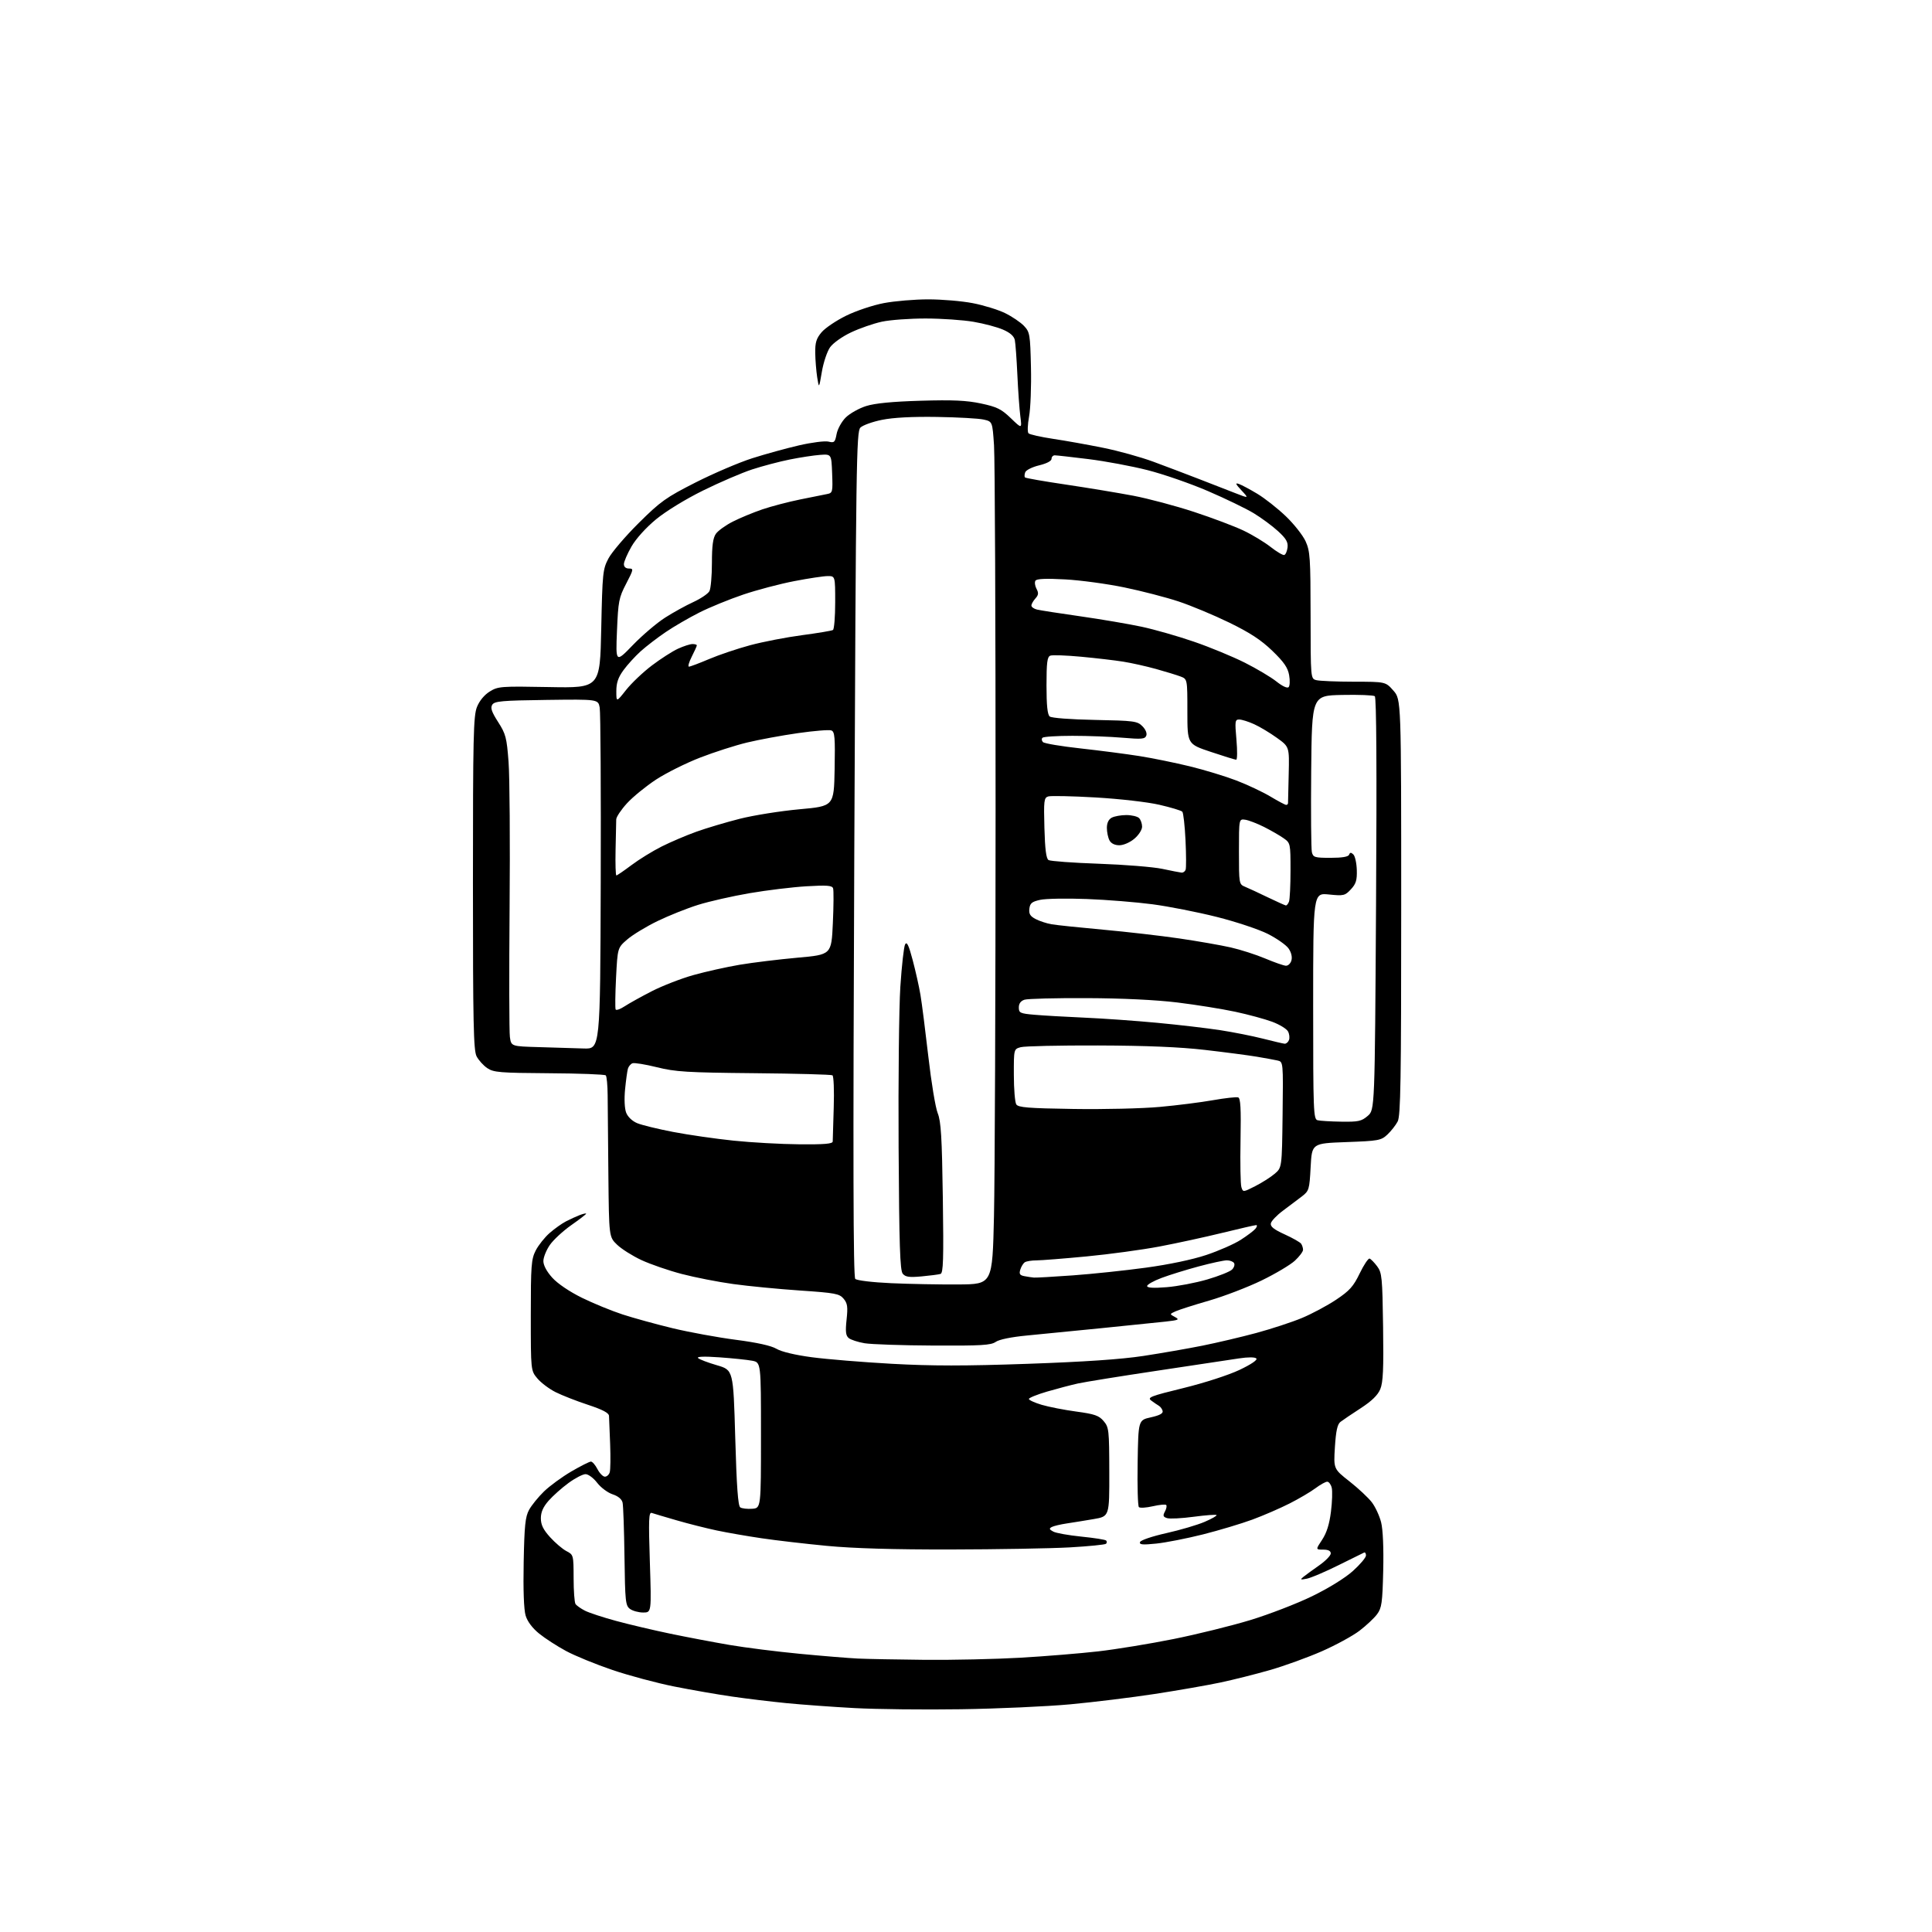<?xml version="1.0" encoding="UTF-8" standalone="no"?>
<svg 
  version="1.1" 
  xmlns="http://www.w3.org/2000/svg" 
  xmlns:xlink="http://www.w3.org/1999/xlink" 
  xmlns:svg="http://www.w3.org/2000/svg"
  xmlns:rdf="http://www.w3.org/1999/02/22-rdf-syntax-ns#"
  xmlns:cc="http://creativecommons.org/ns#"
  xmlns:dc="http://purl.org/dc/elements/1.1/"
  viewBox="0 0 768 768"
  width="768"
  height="768"
>
<style>svg {background-color: white; }</style>"
<path stroke="none" fill="black" fill-rule="evenodd" d="M382.00,679.45C367.43,679.67 348.38,679.46 339.68,678.99C330.97,678.52 318.82,677.63 312.68,677.03C306.53,676.42 296.77,675.25 291.00,674.41C285.23,673.58 274.88,671.78 268.00,670.41C261.12,669.04 250.10,666.09 243.50,663.86C236.90,661.62 228.57,658.22 225.00,656.29C221.43,654.37 216.60,651.24 214.28,649.35C211.61,647.18 209.64,644.54 208.94,642.20C208.24,639.87 207.95,631.95 208.17,620.99C208.45,606.48 208.81,602.94 210.31,600.20C211.30,598.38 213.97,595.09 216.24,592.88C218.52,590.67 223.41,587.10 227.11,584.93C230.82,582.77 234.32,581.00 234.90,581.00C235.48,581.00 236.65,582.35 237.50,584.00C238.35,585.65 239.68,587.00 240.46,587.00C241.23,587.00 242.10,586.21 242.38,585.25C242.67,584.29 242.74,579.23 242.54,574.00C242.35,568.77 242.15,563.75 242.09,562.83C242.03,561.66 239.56,560.36 233.75,558.44C229.21,556.95 223.42,554.68 220.88,553.41C218.34,552.14 215.08,549.69 213.63,547.97C211.00,544.85 211.00,544.85 211.00,522.88C211.00,503.12 211.19,500.54 212.94,497.12C214.01,495.02 216.49,491.90 218.45,490.17C220.42,488.45 223.37,486.34 225.01,485.50C226.65,484.65 229.11,483.53 230.49,483.00C231.87,482.48 233.00,482.23 233.00,482.46C233.00,482.69 230.33,484.74 227.07,487.03C223.81,489.32 219.98,492.86 218.57,494.90C217.16,496.94 216.00,499.82 216.00,501.30C216.00,502.98 217.33,505.47 219.54,507.91C221.65,510.25 226.38,513.45 231.29,515.87C235.80,518.09 243.10,521.08 247.50,522.52C251.90,523.95 260.90,526.43 267.50,528.02C274.10,529.60 285.35,531.66 292.50,532.59C300.99,533.69 306.60,534.94 308.68,536.18C310.63,537.34 316.08,538.64 322.68,539.52C328.63,540.31 342.95,541.49 354.50,542.13C370.44,543.01 383.45,543.02 408.50,542.14C431.03,541.35 445.62,540.36 454.49,539.01C461.64,537.92 472.21,536.08 477.99,534.92C483.77,533.76 493.41,531.49 499.42,529.87C505.42,528.24 513.58,525.57 517.54,523.92C521.50,522.27 527.61,519.00 531.12,516.66C536.48,513.09 537.98,511.41 540.50,506.20C542.15,502.79 543.92,500.14 544.44,500.31C544.96,500.49 546.31,501.87 547.44,503.38C549.34,505.93 549.52,507.75 549.80,527.47C550.04,544.28 549.80,549.53 548.67,552.24C547.68,554.61 545.27,556.95 540.87,559.81C537.37,562.08 533.76,564.52 532.85,565.22C531.63,566.17 531.06,568.77 530.65,575.20C530.10,583.90 530.10,583.90 536.46,588.89C539.95,591.64 543.94,595.37 545.33,597.19C546.72,599.01 548.38,602.60 549.02,605.16C549.74,608.03 550.06,615.38 549.85,624.34C549.54,637.18 549.26,639.18 547.41,641.68C546.26,643.23 543.11,646.19 540.41,648.25C537.71,650.31 530.95,653.99 525.39,656.43C519.83,658.86 510.61,662.21 504.89,663.85C499.18,665.50 490.23,667.75 485.00,668.85C479.77,669.95 468.07,671.99 459.00,673.38C449.93,674.77 434.85,676.62 425.50,677.49C416.15,678.35 396.57,679.24 382.00,679.45zM367.64,659.81C378.72,659.91 395.82,659.53 405.64,658.97C415.46,658.40 429.35,657.26 436.50,656.45C443.65,655.63 457.15,653.42 466.50,651.54C475.85,649.66 489.57,646.27 497.00,644.01C504.43,641.75 515.47,637.49 521.55,634.54C528.13,631.34 534.70,627.28 537.80,624.49C540.66,621.92 543.00,619.14 543.00,618.32C543.00,617.50 542.66,616.98 542.25,617.17C541.84,617.35 537.23,619.63 532.00,622.23C526.77,624.83 521.15,627.22 519.50,627.55C516.90,628.06 516.72,627.96 518.13,626.82C519.03,626.09 521.84,624.05 524.38,622.27C526.92,620.49 529.00,618.36 529.00,617.52C529.00,616.50 528.02,616.00 525.99,616.00C522.97,616.00 522.97,616.00 525.57,612.07C527.36,609.36 528.45,605.91 529.07,600.95C529.57,596.99 529.71,592.68 529.38,591.38C529.05,590.07 528.24,589.00 527.59,589.00C526.93,589.00 524.84,590.16 522.94,591.58C521.05,593.00 516.42,595.73 512.66,597.64C508.89,599.55 502.22,602.45 497.82,604.07C493.42,605.69 484.57,608.34 478.16,609.96C471.75,611.57 463.40,613.21 459.62,613.60C454.16,614.16 452.82,614.03 453.17,613.00C453.41,612.26 458.00,610.70 463.65,609.44C469.18,608.20 476.04,606.18 478.88,604.95C481.73,603.73 483.85,602.52 483.59,602.26C483.34,602.00 479.24,602.31 474.50,602.94C469.75,603.58 465.00,603.82 463.93,603.48C462.34,602.97 462.19,602.51 463.08,600.85C463.68,599.74 463.90,598.57 463.58,598.25C463.26,597.93 460.86,598.16 458.25,598.76C455.64,599.36 453.15,599.52 452.73,599.10C452.30,598.69 452.07,590.74 452.23,581.43C452.50,564.51 452.50,564.51 457.50,563.41C460.93,562.65 462.40,561.87 462.17,560.90C461.99,560.13 461.31,559.19 460.67,558.82C460.03,558.44 458.66,557.51 457.64,556.75C455.97,555.51 457.31,554.98 470.44,551.77C478.76,549.73 488.39,546.61 492.72,544.56C497.40,542.33 499.98,540.58 499.41,540.01C498.84,539.44 496.15,539.44 492.49,539.99C489.20,540.49 474.57,542.69 460.00,544.88C445.43,547.06 431.25,549.35 428.50,549.95C425.75,550.56 420.24,552.01 416.25,553.17C412.26,554.34 409.00,555.66 409.00,556.11C409.00,556.56 411.30,557.60 414.10,558.44C416.91,559.27 423.10,560.48 427.85,561.12C435.15,562.11 436.85,562.70 438.71,564.90C440.81,567.37 440.93,568.41 440.96,585.15C441.00,602.79 441.00,602.79 434.75,603.86C431.31,604.45 426.48,605.23 424.00,605.60C421.52,605.97 418.87,606.60 418.09,607.01C416.97,607.61 417.09,607.98 418.69,608.83C419.80,609.43 424.84,610.32 429.89,610.83C434.95,611.34 439.37,612.03 439.71,612.38C440.05,612.72 440.03,613.30 439.67,613.67C439.30,614.03 432.81,614.68 425.25,615.11C417.69,615.53 396.38,615.91 377.91,615.94C355.23,615.98 339.23,615.51 328.64,614.50C320.01,613.67 308.35,612.32 302.73,611.48C297.10,610.65 289.12,609.27 285.00,608.40C280.88,607.53 273.68,605.72 269.00,604.36C264.32,603.01 259.87,601.68 259.09,601.42C257.89,601.01 257.78,603.98 258.33,620.97C258.97,641.00 258.97,641.00 255.68,641.00C253.87,641.00 251.51,640.36 250.44,639.58C248.65,638.28 248.48,636.65 248.24,618.83C248.10,608.20 247.76,598.52 247.49,597.33C247.18,595.94 245.74,594.74 243.49,594.00C241.56,593.36 238.80,591.30 237.37,589.42C235.94,587.54 233.86,586.00 232.77,586.00C231.67,586.00 228.61,587.59 225.97,589.53C223.32,591.46 219.78,594.63 218.08,596.56C215.91,599.03 215.00,601.09 215.00,603.53C215.00,606.12 215.93,608.03 218.67,611.06C220.70,613.30 223.62,615.79 225.17,616.59C227.96,618.03 228.00,618.17 228.02,627.28C228.02,632.35 228.36,637.00 228.77,637.61C229.17,638.22 230.86,639.42 232.52,640.27C234.18,641.12 239.80,642.96 245.02,644.37C250.23,645.78 259.90,648.06 266.50,649.43C273.10,650.80 283.68,652.81 290.00,653.89C296.32,654.97 308.93,656.56 318.00,657.42C327.07,658.29 337.43,659.13 341.00,659.30C344.57,659.47 356.56,659.70 367.64,659.81zM299.00,599.76C302.50,599.50 302.50,599.50 302.50,570.54C302.50,541.59 302.50,541.59 299.00,540.91C297.07,540.54 291.23,539.93 286.00,539.56C279.89,539.13 276.86,539.24 277.50,539.86C278.05,540.39 281.43,541.67 285.00,542.71C291.50,544.61 291.50,544.61 292.27,571.51C292.82,590.98 293.38,598.63 294.27,599.21C294.95,599.66 297.07,599.90 299.00,599.76zM371.03,534.88C358.64,534.82 346.34,534.40 343.69,533.96C341.05,533.51 338.21,532.59 337.38,531.90C336.20,530.92 336.02,529.35 336.53,524.55C337.08,519.46 336.88,518.09 335.34,516.25C333.67,514.26 332.05,513.95 318.00,513.00C309.48,512.42 297.55,511.27 291.50,510.43C285.45,509.60 276.23,507.79 271.00,506.42C265.77,505.05 258.57,502.57 255.00,500.91C251.43,499.25 247.06,496.49 245.30,494.79C242.09,491.70 242.09,491.70 241.84,467.10C241.71,453.57 241.57,439.28 241.55,435.34C241.52,431.41 241.19,427.87 240.80,427.48C240.42,427.09 230.29,426.70 218.30,426.63C198.70,426.50 196.22,426.30 193.70,424.60C192.16,423.56 190.25,421.44 189.45,419.90C188.23,417.54 188.00,406.77 188.00,351.07C188.00,292.86 188.19,284.57 189.60,281.04C190.59,278.57 192.53,276.22 194.68,274.89C197.99,272.84 199.09,272.76 218.32,273.12C238.50,273.50 238.50,273.50 239.00,250.00C239.47,227.71 239.62,226.27 241.87,222.00C243.17,219.53 248.57,213.20 253.87,207.94C262.61,199.27 264.70,197.78 276.50,191.79C283.65,188.17 293.77,183.84 299.00,182.17C304.23,180.50 312.62,178.19 317.66,177.03C322.70,175.87 327.96,175.20 329.35,175.55C331.63,176.12 331.94,175.83 332.56,172.55C332.93,170.55 334.56,167.59 336.17,165.98C337.79,164.37 341.45,162.31 344.30,161.41C347.85,160.30 354.73,159.63 366.00,159.30C378.73,158.92 384.20,159.17 389.95,160.39C396.33,161.75 398.03,162.59 401.82,166.24C406.24,170.50 406.24,170.50 405.60,165.50C405.24,162.75 404.71,155.32 404.42,149.00C404.13,142.68 403.67,136.45 403.41,135.18C403.08,133.62 401.54,132.25 398.71,131.03C396.40,130.02 391.12,128.62 387.00,127.92C382.88,127.21 374.32,126.62 368.00,126.61C361.68,126.60 353.80,127.17 350.50,127.89C347.20,128.61 341.71,130.51 338.30,132.13C334.83,133.76 331.16,136.37 329.98,138.03C328.81,139.67 327.34,144.05 326.71,147.75C325.56,154.50 325.56,154.50 324.85,150.00C324.47,147.53 324.11,143.17 324.07,140.33C324.01,136.16 324.50,134.56 326.57,132.10C327.99,130.41 332.38,127.45 336.32,125.51C340.27,123.56 347.03,121.30 351.34,120.49C355.65,119.67 363.60,119.00 369.00,119.00C374.40,119.00 382.34,119.67 386.64,120.50C390.95,121.32 396.75,123.11 399.54,124.47C402.33,125.84 405.71,128.13 407.06,129.56C409.37,132.01 409.52,132.92 409.82,145.95C410.00,153.54 409.66,162.37 409.07,165.57C408.48,168.79 408.38,171.78 408.85,172.25C409.32,172.72 413.72,173.71 418.64,174.45C423.55,175.18 432.51,176.79 438.54,178.01C444.57,179.22 453.55,181.72 458.50,183.55C463.45,185.38 471.55,188.45 476.50,190.37C481.45,192.29 487.98,194.83 491.00,196.01C496.50,198.16 496.50,198.16 493.50,194.93C491.12,192.36 490.91,191.84 492.50,192.39C493.60,192.78 496.90,194.54 499.82,196.30C502.75,198.06 507.82,202.05 511.08,205.16C514.35,208.28 517.90,212.78 518.99,215.16C520.78,219.10 520.96,221.80 520.98,244.63C521.00,269.77 521.00,269.77 523.25,270.37C524.49,270.70 531.19,270.98 538.15,270.99C550.79,271.00 550.79,271.00 553.90,274.53C557.00,278.07 557.00,278.07 557.00,360.58C557.00,429.50 556.77,443.54 555.60,445.80C554.82,447.28 552.99,449.62 551.52,451.00C549.01,453.35 548.04,453.53 535.17,454.00C521.50,454.50 521.50,454.50 521.00,463.90C520.52,472.90 520.37,473.39 517.50,475.61C515.85,476.88 512.48,479.42 510.00,481.26C507.53,483.09 505.36,485.37 505.18,486.32C504.93,487.58 506.41,488.75 510.67,490.68C513.88,492.14 516.83,493.82 517.23,494.41C517.64,495.01 517.98,496.09 517.98,496.81C517.99,497.52 516.54,499.47 514.75,501.13C512.96,502.79 507.00,506.34 501.50,509.01C496.00,511.68 486.61,515.28 480.64,517.01C474.66,518.73 468.68,520.65 467.33,521.26C464.89,522.37 464.89,522.37 467.06,523.53C468.99,524.57 468.57,524.77 463.37,525.35C460.14,525.70 448.73,526.88 438.00,527.95C427.27,529.03 413.90,530.35 408.27,530.88C402.00,531.48 397.18,532.46 395.80,533.43C393.91,534.75 390.03,534.98 371.03,534.88zM463.75,511.68C468.01,511.34 475.27,509.96 479.89,508.61C484.50,507.26 488.94,505.49 489.76,504.67C490.57,503.86 490.93,502.70 490.56,502.10C490.19,501.49 488.90,501.00 487.69,501.00C486.49,501.00 481.45,502.09 476.50,503.42C471.55,504.75 464.91,506.80 461.75,507.99C458.59,509.17 456.00,510.63 456.00,511.22C456.00,511.95 458.50,512.10 463.75,511.68zM381.00,510.59C394.50,510.50 394.50,510.50 395.12,483.50C395.46,468.65 395.75,395.75 395.76,321.50C395.77,247.25 395.49,182.24 395.14,177.04C394.50,167.57 394.50,167.57 391.00,166.78C389.07,166.34 380.75,165.87 372.50,165.74C362.73,165.58 355.10,165.98 350.61,166.89C346.82,167.65 342.95,169.05 342.02,169.98C340.43,171.57 340.26,183.36 339.59,339.48C339.06,462.16 339.17,507.57 339.98,508.38C340.61,509.01 346.75,509.75 354.30,510.09C361.56,510.42 373.57,510.64 381.00,510.59zM366.35,507.39C361.42,507.84 359.93,507.63 358.85,506.32C357.77,505.02 357.44,495.11 357.21,456.10C357.05,429.37 357.36,400.64 357.90,392.26C358.45,383.88 359.30,376.29 359.80,375.39C360.49,374.16 361.23,375.71 362.80,381.63C363.95,385.96 365.35,392.20 365.90,395.50C366.46,398.80 367.86,409.82 369.03,420.00C370.19,430.18 371.86,440.30 372.75,442.50C374.06,445.76 374.44,451.97 374.79,476.24C375.14,500.70 374.97,506.06 373.86,506.41C373.11,506.64 369.73,507.08 366.35,507.39zM411.00,507.86C411.82,507.93 418.80,507.54 426.50,506.98C434.20,506.42 447.25,505.05 455.50,503.92C464.62,502.68 474.03,500.71 479.50,498.88C484.45,497.23 490.60,494.53 493.17,492.88C495.74,491.24 498.39,489.24 499.05,488.45C499.71,487.65 499.84,487.00 499.35,487.00C498.85,487.00 492.84,488.38 485.97,490.06C479.11,491.74 467.85,494.19 460.94,495.50C454.03,496.81 441.01,498.58 432.00,499.44C423.00,500.30 414.02,501.01 412.06,501.02C410.10,501.02 408.00,501.36 407.38,501.77C406.77,502.17 405.96,503.48 405.59,504.67C405.05,506.41 405.37,506.94 407.21,507.29C408.47,507.53 410.18,507.79 411.00,507.86zM498.92,471.54C501.56,470.20 505.04,468.00 506.65,466.64C509.59,464.17 509.59,464.17 509.85,443.12C510.11,422.07 510.11,422.07 507.81,421.56C506.54,421.28 502.80,420.59 499.50,420.04C496.20,419.49 486.98,418.28 479.00,417.36C469.05,416.21 455.72,415.65 436.50,415.59C421.10,415.54 407.26,415.85 405.75,416.27C403.00,417.04 403.00,417.04 403.02,427.27C403.02,432.90 403.46,438.18 403.98,439.00C404.76,440.24 408.69,440.56 426.71,440.83C438.70,441.02 454.12,440.65 461.00,440.02C467.88,439.40 477.42,438.19 482.21,437.34C487.00,436.50 491.49,436.00 492.18,436.23C493.14,436.55 493.36,440.57 493.13,453.25C492.96,462.38 493.11,470.78 493.47,471.91C494.12,473.96 494.15,473.96 498.92,471.54zM317.75,454.88C327.74,454.97 331.00,454.69 331.02,453.75C331.03,453.06 331.21,446.99 331.42,440.25C331.64,433.51 331.41,427.75 330.91,427.45C330.42,427.14 316.40,426.76 299.76,426.61C273.05,426.36 268.52,426.08 261.12,424.24C256.52,423.10 252.15,422.39 251.41,422.67C250.68,422.95 249.86,423.93 249.60,424.84C249.34,425.75 248.83,429.43 248.48,433.00C248.10,436.86 248.27,440.64 248.91,442.30C249.56,443.98 251.31,445.65 253.30,446.48C255.12,447.24 261.56,448.81 267.61,449.97C273.65,451.13 284.43,452.68 291.55,453.42C298.67,454.16 310.46,454.82 317.75,454.88zM533.19,445.88C539.98,445.99 541.22,445.71 543.69,443.59C546.50,441.17 546.50,441.17 547.00,359.34C547.33,305.36 547.16,277.24 546.50,276.75C545.95,276.34 540.10,276.11 533.50,276.25C521.50,276.50 521.50,276.50 521.22,306.50C521.07,323.00 521.19,337.51 521.49,338.75C521.99,340.81 522.61,341.00 528.94,341.00C533.54,341.00 535.99,340.58 536.29,339.75C536.64,338.81 537.05,338.78 537.97,339.65C538.64,340.27 539.26,343.05 539.35,345.81C539.47,349.91 539.04,351.33 537.00,353.52C534.65,356.05 534.13,356.17 528.25,355.57C522.00,354.94 522.00,354.94 522.00,399.90C522.00,441.87 522.12,444.88 523.75,445.31C524.71,445.56 528.96,445.82 533.19,445.88zM232.05,416.79C238.60,417.00 238.60,417.00 238.80,350.79C238.92,314.38 238.73,283.09 238.39,281.27C237.77,277.96 237.77,277.96 217.24,278.23C199.50,278.46 196.58,278.72 195.68,280.14C194.89,281.40 195.42,282.97 198.00,287.00C201.05,291.75 201.43,293.20 202.16,302.87C202.61,308.71 202.79,334.88 202.57,361.00C202.36,387.12 202.41,410.17 202.69,412.22C203.21,415.94 203.21,415.94 214.36,416.25C220.49,416.43 228.45,416.67 232.05,416.79zM510.64,414.89C511.27,414.95 512.06,414.29 512.39,413.43C512.72,412.56 512.55,411.02 512.00,410.00C511.45,408.98 508.64,407.26 505.75,406.18C502.86,405.10 496.23,403.30 491.00,402.18C485.77,401.06 475.43,399.41 468.00,398.50C459.52,397.47 446.14,396.82 432.00,396.77C419.62,396.71 408.49,397.00 407.25,397.40C405.76,397.89 405.00,398.93 405.00,400.49C405.00,402.65 405.51,402.89 411.25,403.39C414.69,403.69 423.57,404.20 431.00,404.53C438.43,404.85 451.48,405.78 460.00,406.58C468.52,407.38 479.77,408.70 485.00,409.50C490.23,410.31 497.88,411.82 502.00,412.87C506.12,413.92 510.01,414.83 510.64,414.89zM248.34,400.00C250.08,398.86 254.93,396.16 259.13,394.01C263.33,391.86 270.75,388.98 275.63,387.61C280.51,386.24 288.77,384.40 294.00,383.51C299.23,382.63 309.57,381.37 317.00,380.70C330.50,379.50 330.50,379.50 331.07,367.00C331.39,360.12 331.43,353.87 331.16,353.11C330.77,351.99 328.70,351.83 320.59,352.31C315.04,352.64 304.88,353.87 298.00,355.05C291.12,356.23 281.90,358.32 277.50,359.70C273.10,361.07 265.83,363.98 261.35,366.15C256.87,368.33 251.47,371.61 249.35,373.44C245.50,376.77 245.50,376.77 244.89,388.63C244.56,395.16 244.49,400.86 244.73,401.29C244.97,401.73 246.60,401.15 248.34,400.00zM511.13,383.89C512.04,383.95 513.04,382.99 513.37,381.75C513.74,380.36 513.29,378.54 512.20,377.00C511.22,375.62 507.51,373.03 503.96,371.23C500.41,369.44 491.28,366.40 483.68,364.49C476.08,362.58 464.60,360.32 458.18,359.47C451.75,358.62 439.98,357.67 432.00,357.37C424.02,357.07 415.70,357.21 413.50,357.70C410.19,358.43 409.45,359.04 409.19,361.23C408.95,363.30 409.51,364.21 411.72,365.36C413.29,366.17 416.13,367.09 418.03,367.42C419.94,367.75 429.15,368.71 438.50,369.56C447.85,370.41 461.48,371.98 468.80,373.05C476.11,374.12 485.30,375.73 489.20,376.61C493.11,377.50 499.28,379.48 502.91,381.01C506.53,382.54 510.24,383.83 511.13,383.89zM511.14,359.93C511.50,359.97 512.06,359.29 512.39,358.42C512.73,357.55 513.00,351.95 513.00,345.99C513.00,335.29 512.96,335.11 510.25,333.20C508.74,332.13 505.24,330.12 502.49,328.73C499.73,327.34 496.35,326.05 494.99,325.85C492.50,325.50 492.50,325.50 492.50,338.50C492.50,351.31 492.53,351.51 494.92,352.50C496.26,353.05 500.31,354.93 503.92,356.68C507.54,358.42 510.79,359.88 511.14,359.93zM245.02,348.00C245.31,348.00 248.02,346.15 251.03,343.89C254.04,341.62 259.43,338.31 263.00,336.51C266.57,334.72 272.78,332.07 276.79,330.63C280.80,329.19 288.57,326.88 294.07,325.48C299.57,324.09 310.24,322.39 317.79,321.70C331.50,320.46 331.50,320.46 331.78,305.71C332.01,293.06 331.83,290.87 330.48,290.36C329.62,290.02 323.64,290.51 317.21,291.43C310.77,292.35 301.68,294.03 297.00,295.16C292.32,296.28 283.90,298.99 278.28,301.17C272.66,303.35 264.78,307.28 260.78,309.90C256.78,312.53 251.59,316.76 249.25,319.31C246.91,321.87 244.98,324.75 244.96,325.73C244.94,326.70 244.82,332.11 244.70,337.75C244.58,343.39 244.72,348.00 245.02,348.00zM469.67,346.88C470.31,346.95 471.04,346.44 471.30,345.75C471.56,345.06 471.54,339.77 471.26,334.00C470.98,328.23 470.41,323.13 469.99,322.67C469.58,322.21 465.47,320.97 460.87,319.91C456.15,318.82 445.10,317.56 435.51,317.00C426.16,316.46 417.69,316.28 416.67,316.60C415.00,317.13 414.87,318.25 415.17,329.13C415.40,337.63 415.88,341.31 416.81,341.89C417.54,342.33 426.54,342.99 436.81,343.35C447.09,343.71 458.43,344.63 462.00,345.38C465.57,346.14 469.02,346.82 469.67,346.88zM444.96,336.00C443.13,336.00 441.69,335.29 441.04,334.07C440.47,333.00 440.00,330.77 440.00,329.10C440.00,327.13 440.68,325.71 441.93,325.04C443.00,324.47 445.61,324.00 447.73,324.00C449.86,324.00 452.14,324.54 452.80,325.20C453.46,325.86 454.00,327.39 454.00,328.61C454.00,329.85 452.65,331.96 450.92,333.41C449.17,334.89 446.61,336.00 444.96,336.00zM511.25,319.96C511.66,319.98 512.00,319.66 512.01,319.25C512.01,318.84 512.14,313.63 512.28,307.68C512.54,296.86 512.54,296.86 507.58,293.30C504.86,291.34 500.80,288.90 498.56,287.89C496.33,286.87 493.67,286.03 492.65,286.02C490.93,286.00 490.85,286.62 491.50,294.00C491.89,298.40 491.85,302.00 491.41,302.00C490.97,302.00 486.43,300.60 481.31,298.88C472.00,295.77 472.00,295.77 472.00,282.86C472.00,269.95 472.00,269.95 469.29,268.92C467.81,268.36 463.42,267.01 459.54,265.93C455.67,264.86 449.80,263.54 446.50,263.02C443.20,262.49 435.67,261.61 429.76,261.06C423.86,260.51 418.34,260.31 417.51,260.63C416.29,261.10 416.00,263.35 416.00,272.48C416.00,280.37 416.38,284.07 417.27,284.81C418.01,285.42 425.52,285.99 435.24,286.18C450.82,286.48 452.10,286.65 454.11,288.67C455.39,289.95 456.03,291.49 455.67,292.42C455.14,293.80 453.84,293.91 446.28,293.26C441.45,292.84 432.47,292.50 426.33,292.50C420.19,292.50 414.82,292.84 414.40,293.27C413.98,293.69 414.07,294.47 414.60,295.00C415.14,295.54 421.86,296.67 429.54,297.51C437.22,298.36 447.77,299.73 453.00,300.56C458.23,301.39 467.23,303.23 473.00,304.64C478.77,306.05 487.09,308.58 491.48,310.26C495.87,311.94 501.94,314.81 504.98,316.62C508.02,318.44 510.84,319.94 511.25,319.96zM248.89,274.26C251.03,271.55 255.65,267.17 259.14,264.53C262.64,261.88 267.30,258.89 269.50,257.88C271.70,256.87 274.29,256.03 275.25,256.02C276.21,256.01 277.00,256.24 277.00,256.54C277.00,256.84 276.09,258.86 274.98,261.04C273.87,263.22 273.37,265.00 273.87,265.00C274.38,265.00 277.98,263.64 281.87,261.99C285.76,260.33 293.12,257.85 298.22,256.48C303.33,255.11 312.61,253.31 318.86,252.49C325.10,251.66 330.62,250.74 331.11,250.43C331.60,250.13 332.00,245.18 332.00,239.44C332.00,229.00 332.00,229.00 329.05,229.00C327.43,229.00 321.45,229.90 315.76,231.00C310.07,232.09 300.94,234.50 295.46,236.35C289.98,238.20 282.12,241.41 278.00,243.49C273.88,245.57 267.84,249.07 264.60,251.28C261.35,253.48 256.89,256.91 254.68,258.89C252.48,260.88 249.40,264.26 247.84,266.40C245.73,269.29 245.00,271.45 245.00,274.74C245.00,279.18 245.00,279.18 248.89,274.26zM512.24,273.16C512.74,272.66 512.83,270.51 512.45,268.38C511.93,265.40 510.38,263.16 505.77,258.71C501.32,254.41 496.90,251.52 488.64,247.49C482.51,244.51 473.45,240.73 468.50,239.09C463.55,237.45 453.88,234.94 447.00,233.52C440.12,232.09 429.50,230.65 423.40,230.32C415.68,229.90 412.08,230.06 411.60,230.84C411.22,231.45 411.41,232.91 412.03,234.06C412.92,235.73 412.83,236.53 411.58,237.91C410.71,238.87 410.00,240.14 410.00,240.72C410.00,241.30 411.01,242.03 412.25,242.32C413.49,242.62 421.25,243.83 429.50,245.00C437.75,246.18 448.72,248.05 453.88,249.15C459.03,250.26 468.41,252.94 474.71,255.12C481.02,257.29 490.07,261.03 494.84,263.43C499.60,265.83 505.27,269.20 507.42,270.92C509.74,272.77 511.71,273.69 512.24,273.16zM251.61,256.38C255.40,252.47 261.15,247.58 264.39,245.52C267.62,243.45 272.69,240.66 275.64,239.31C278.59,237.95 281.46,236.01 282.01,234.99C282.55,233.97 283.00,228.93 283.00,223.79C283.00,216.92 283.42,213.85 284.57,212.20C285.43,210.97 288.47,208.78 291.32,207.34C294.17,205.89 299.45,203.71 303.05,202.48C306.66,201.26 313.41,199.49 318.05,198.55C322.70,197.61 327.53,196.64 328.79,196.39C330.98,195.96 331.07,195.58 330.79,188.22C330.50,180.50 330.50,180.50 326.00,180.82C323.52,181.00 318.12,181.82 314.00,182.65C309.88,183.47 303.12,185.26 299.00,186.60C294.88,187.95 286.10,191.72 279.50,194.98C272.51,198.43 264.69,203.22 260.76,206.46C256.75,209.78 252.82,214.13 251.02,217.26C249.37,220.14 248.01,223.29 248.01,224.25C248.00,225.34 248.76,226.00 250.02,226.00C251.93,226.00 251.86,226.34 248.92,232.01C246.02,237.57 245.75,238.96 245.26,250.76C244.73,263.50 244.73,263.50 251.61,256.38zM510.50,220.62C511.05,220.47 511.64,219.12 511.82,217.62C512.07,215.49 511.24,214.08 508.02,211.13C505.75,209.05 501.41,205.85 498.37,204.01C495.34,202.17 487.15,198.21 480.18,195.21C473.21,192.21 462.39,188.46 456.14,186.88C449.89,185.29 439.33,183.32 432.67,182.50C426.01,181.67 419.98,181.00 419.28,181.00C418.58,181.00 418.00,181.63 418.00,182.40C418.00,183.25 416.07,184.26 413.08,184.98C410.37,185.63 407.88,186.87 407.55,187.72C407.22,188.58 407.18,189.51 407.46,189.79C407.73,190.07 415.06,191.35 423.73,192.63C432.40,193.92 444.43,195.91 450.46,197.05C456.48,198.20 467.38,201.10 474.67,203.50C481.97,205.90 490.79,209.23 494.29,210.90C497.78,212.56 502.63,215.49 505.07,217.41C507.51,219.32 509.95,220.77 510.50,220.62z" />

</svg>